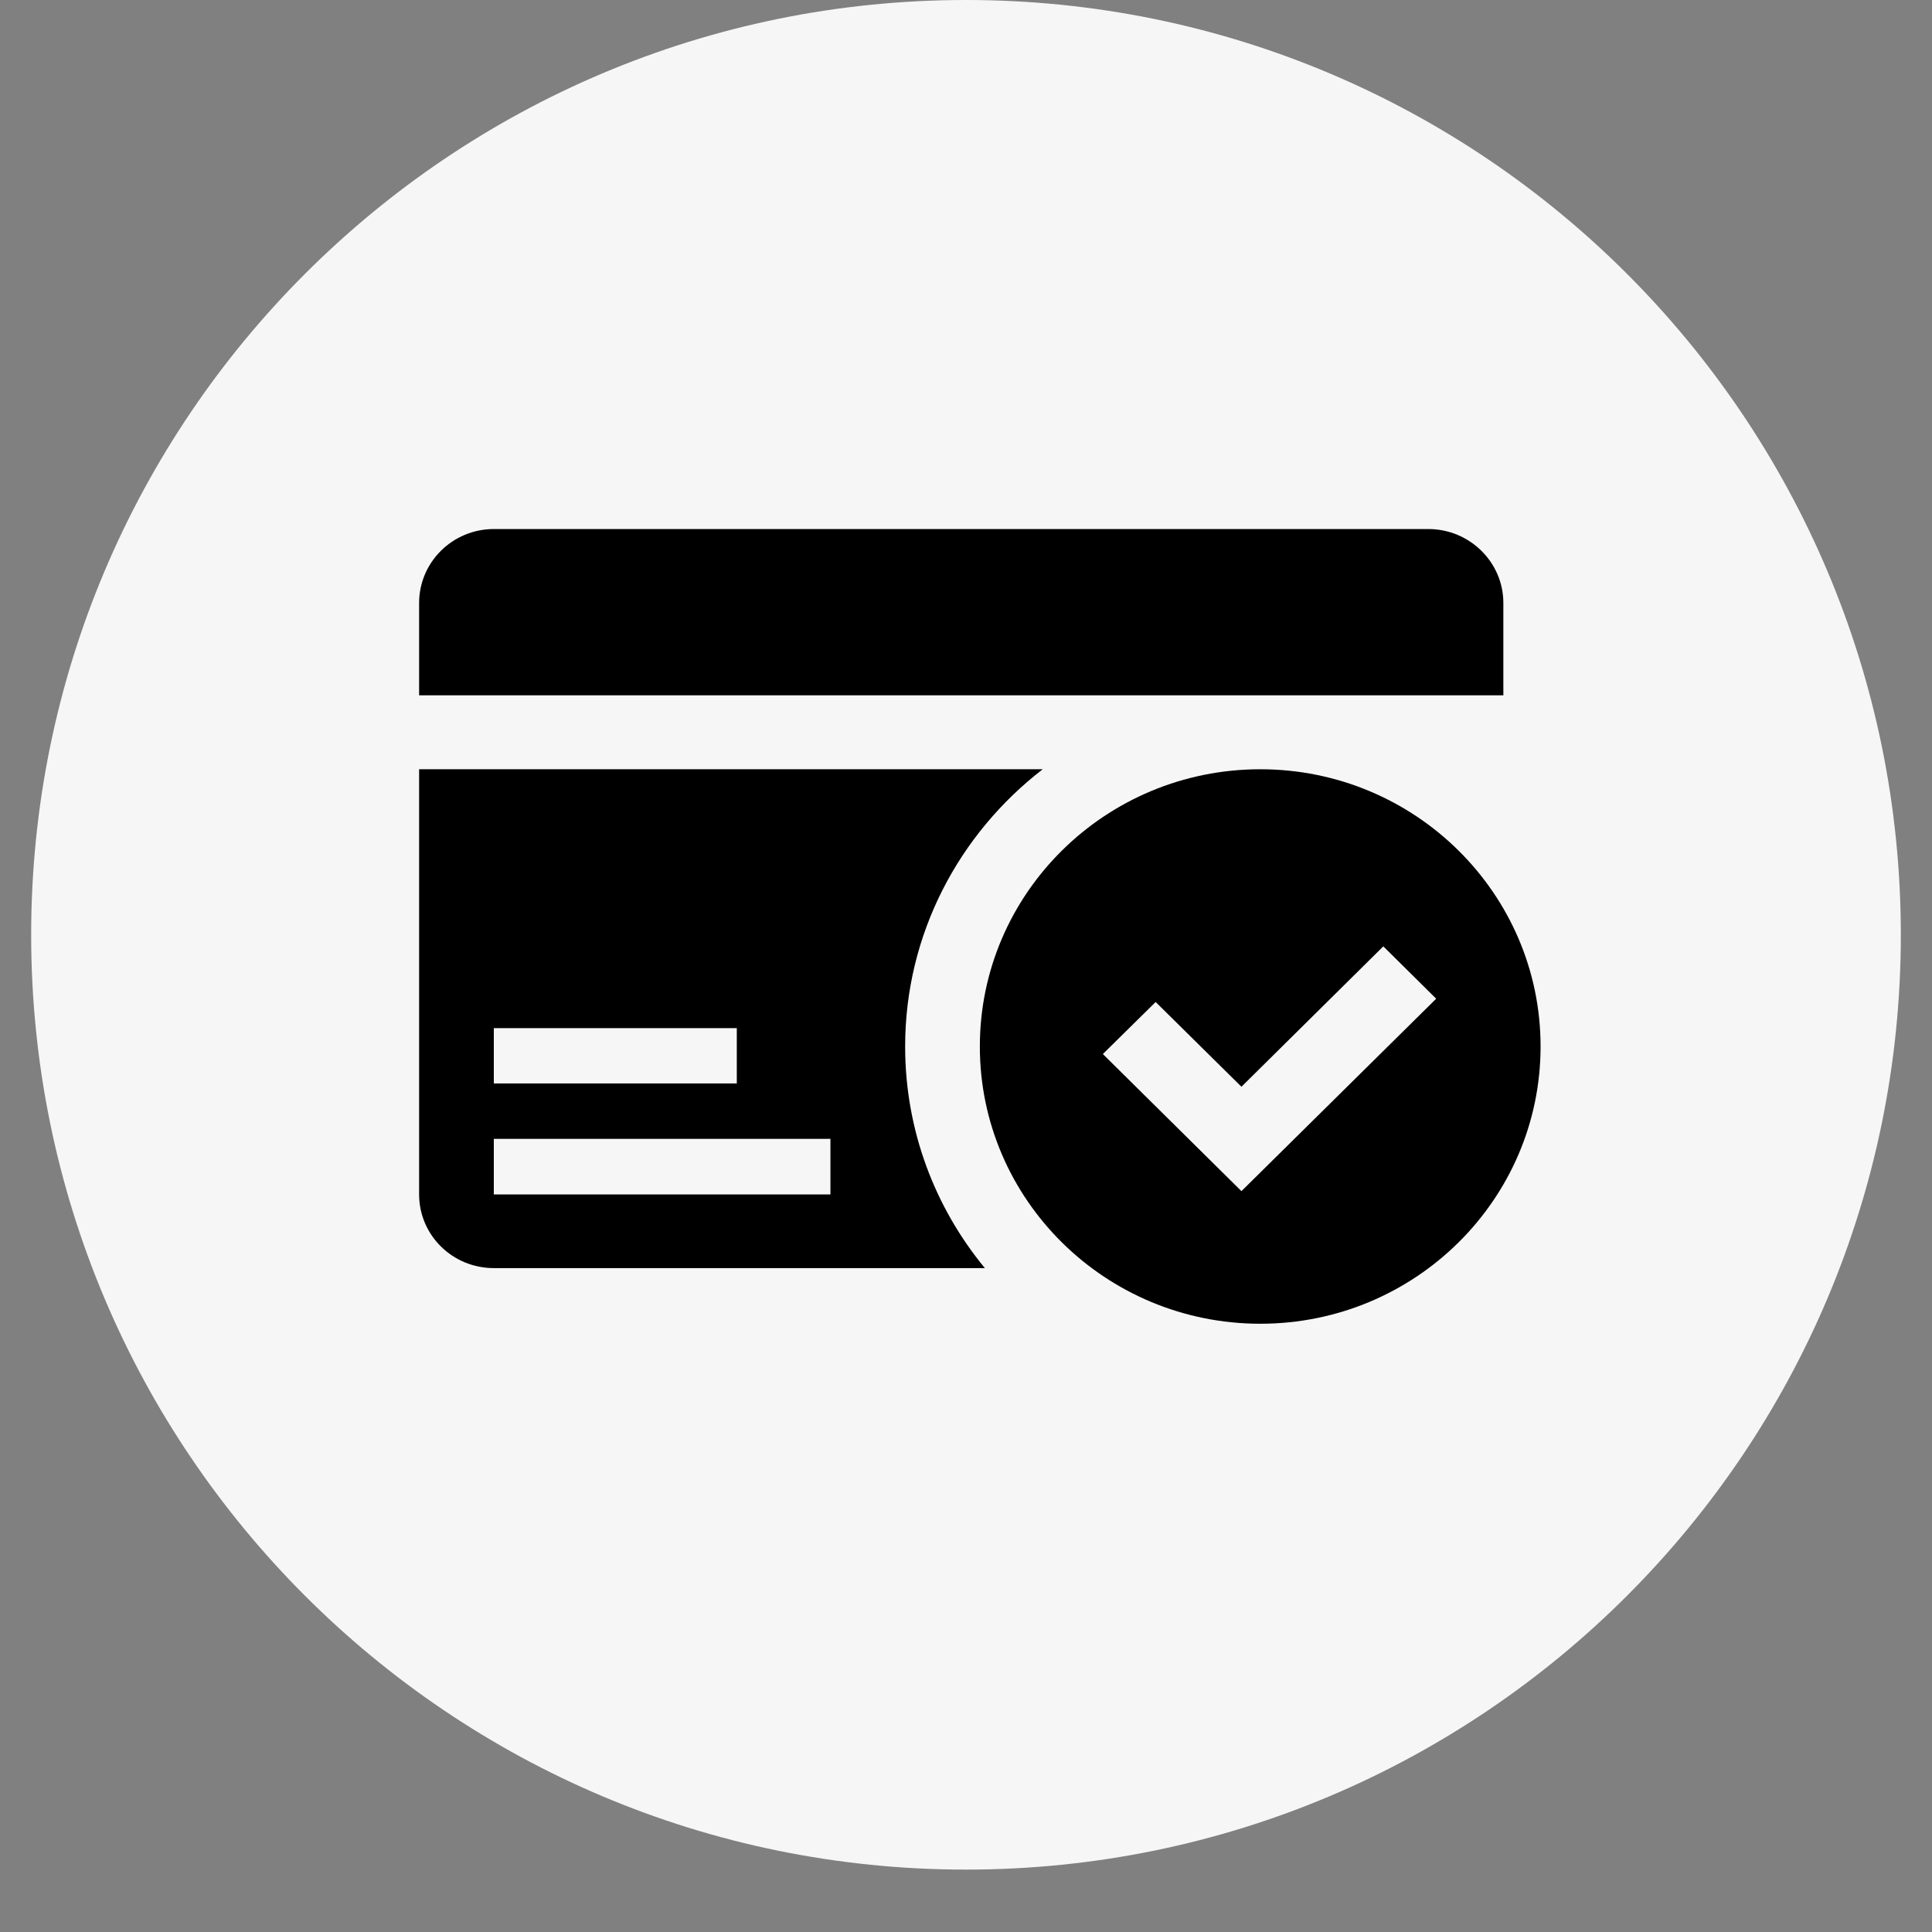 <svg version="1.0" preserveAspectRatio="xMidYMid meet" height="40" viewBox="0 0 30 30" zoomAndPan="magnify" width="40" xmlns:xlink="http://www.w3.org/1999/xlink" xmlns="http://www.w3.org/2000/svg"><rect x="0" y="0" width="30" height="30" fill="#808080" stroke="none"/><defs><clipPath id="66eca96bc0"><path clip-rule="nonzero" d="M 0.484 0 L 29.516 0 L 29.516 29.031 L 0.484 29.031 Z M 0.484 0"></path></clipPath><clipPath id="3cc95833ea"><path clip-rule="nonzero" d="M 15 0 C 6.984 0 0.484 6.5 0.484 14.516 C 0.484 22.531 6.984 29.031 15 29.031 C 23.016 29.031 29.516 22.531 29.516 14.516 C 29.516 6.5 23.016 0 15 0 Z M 15 0"></path></clipPath><clipPath id="e96d5f6186"><path clip-rule="nonzero" d="M 6.504 8.215 L 23.926 8.215 L 23.926 11 L 6.504 11 Z M 6.504 8.215"></path></clipPath><clipPath id="0807eb9292"><path clip-rule="nonzero" d="M 6.504 11 L 17 11 L 17 20 L 6.504 20 Z M 6.504 11"></path></clipPath><clipPath id="2ad328fd9d"><path clip-rule="nonzero" d="M 15 11 L 23.926 11 L 23.926 20.555 L 15 20.555 Z M 15 11"></path></clipPath></defs><g clip-path="url(#66eca96bc0)"><g clip-path="url(#3cc95833ea)"><path fill-rule="nonzero" fill-opacity="1" d="M 0.484 0 L 29.516 0 L 29.516 29.031 L 0.484 29.031 Z M 0.484 0" fill="#f6f6f6"></path></g></g><g clip-path="url(#e96d5f6186)"><path fill-rule="nonzero" fill-opacity="1" d="M 23.344 10.797 L 23.344 9.363 C 23.344 8.73 22.82 8.215 22.18 8.215 L 7.668 8.215 C 7.027 8.215 6.508 8.73 6.508 9.363 L 6.508 10.797 Z M 23.344 10.797" fill="#000000"></path></g><g clip-path="url(#0807eb9292)"><path fill-rule="nonzero" fill-opacity="1" d="M 16.191 11.945 L 6.508 11.945 L 6.508 18.547 C 6.508 19.18 7.027 19.691 7.668 19.691 L 15.293 19.691 C 14.52 18.754 14.055 17.555 14.055 16.25 C 14.055 14.5 14.895 12.945 16.191 11.945 Z M 7.668 15.965 L 11.441 15.965 L 11.441 16.824 L 7.668 16.824 Z M 12.895 18.547 L 7.668 18.547 L 7.668 17.684 L 12.895 17.684 Z M 12.895 18.547" fill="#000000"></path></g><g clip-path="url(#2ad328fd9d)"><path fill-rule="nonzero" fill-opacity="1" d="M 19.57 11.945 C 17.164 11.945 15.215 13.875 15.215 16.25 C 15.215 18.625 17.164 20.555 19.57 20.555 C 21.973 20.555 23.922 18.625 23.922 16.25 C 23.922 13.875 21.973 11.945 19.57 11.945 Z M 19.277 18.496 L 17.125 16.367 L 17.945 15.559 L 19.277 16.875 L 21.48 14.695 L 22.301 15.508 Z M 19.277 18.496" fill="#000000"></path></g></svg>